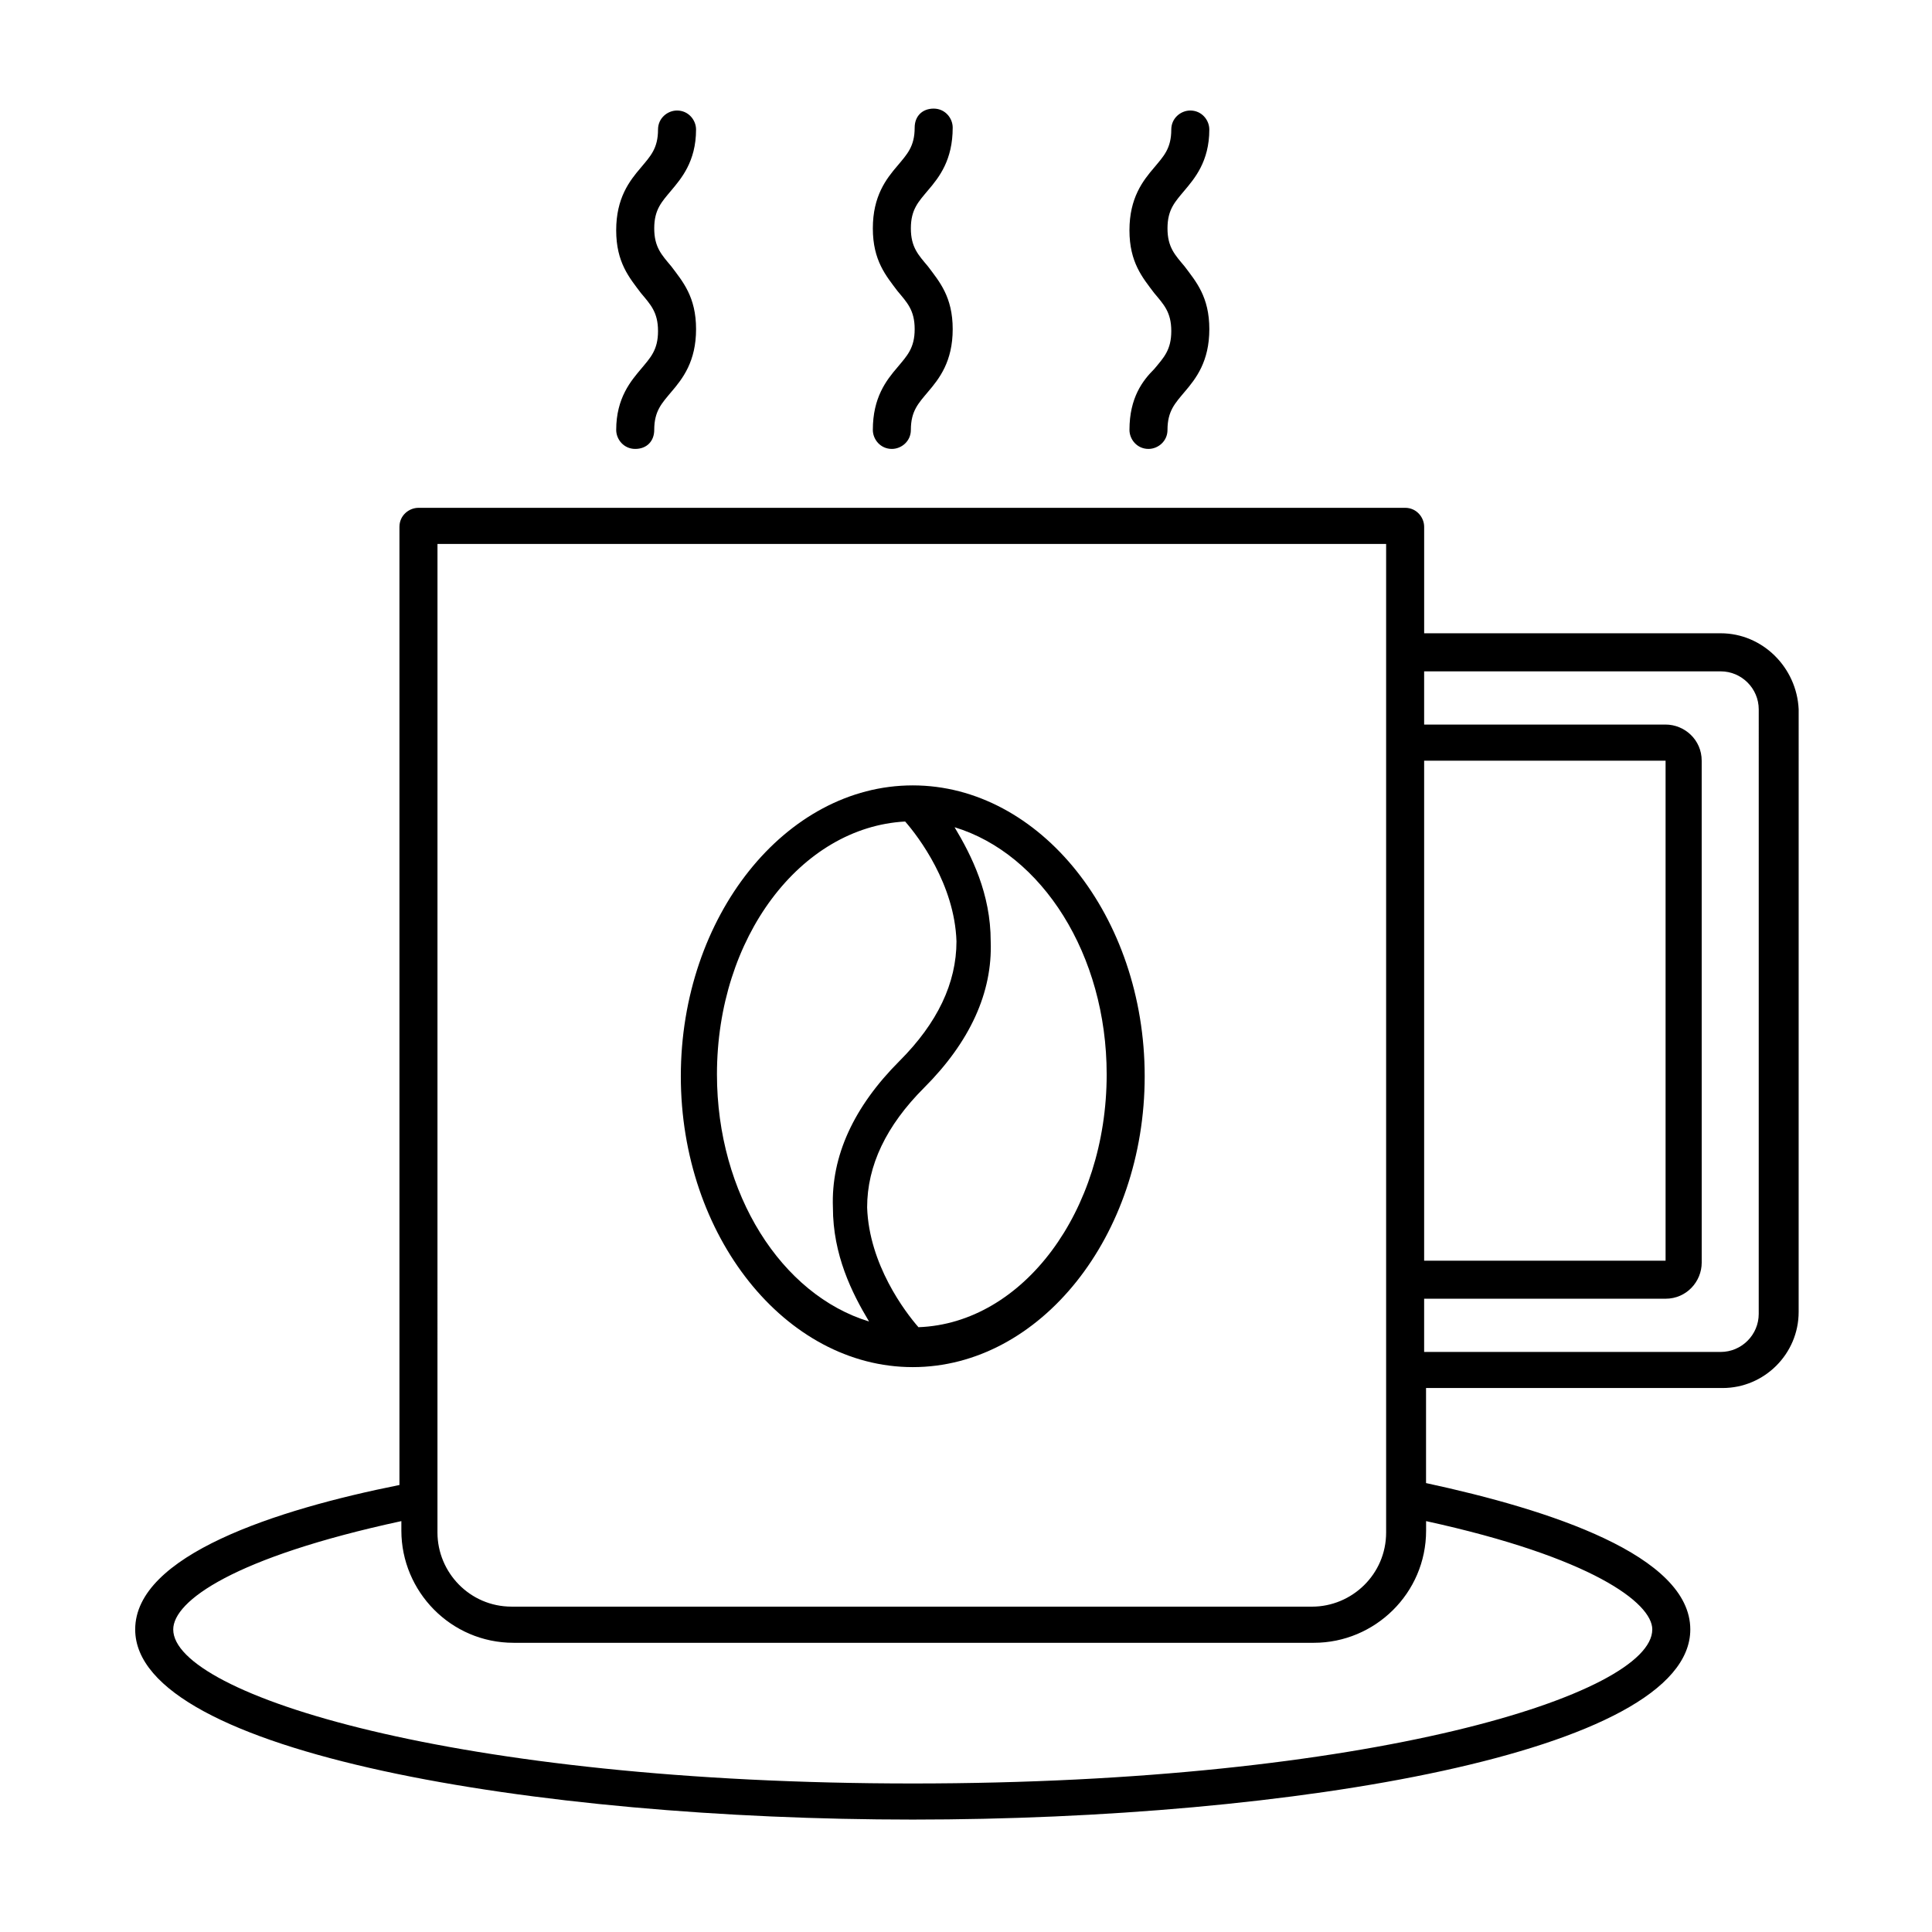 <?xml version="1.0" encoding="UTF-8"?>
<!-- Uploaded to: SVG Repo, www.svgrepo.com, Generator: SVG Repo Mixer Tools -->
<svg fill="#000000" width="800px" height="800px" version="1.1" viewBox="144 144 512 512" xmlns="http://www.w3.org/2000/svg">
 <g>
  <path d="m443.32 257.93c0 2.519 2.016 5.039 5.039 5.039 2.519 0 5.039-2.016 5.039-5.039 0-5.039 2.016-7.055 4.535-10.078 3.023-3.527 6.551-8.062 6.551-16.625 0-8.566-3.527-12.594-6.551-16.625-2.519-3.023-4.535-5.039-4.535-10.078 0-5.039 2.016-7.055 4.535-10.078 2.519-3.019 6.547-7.555 6.547-16.117 0-2.519-2.016-5.039-5.039-5.039-2.519 0-5.039 2.016-5.039 5.039 0 5.039-2.016 7.055-4.535 10.078-3.023 3.527-6.551 8.062-6.551 16.625 0 8.566 3.527 12.594 6.551 16.625 2.519 3.023 4.535 5.039 4.535 10.078 0 5.039-2.016 7.055-4.535 10.078-3.019 3.016-6.547 7.551-6.547 16.117z"/>
  <path d="m375.31 257.93c0 2.519 2.016 5.039 5.039 5.039 2.519 0 5.039-2.016 5.039-5.039 0-5.039 2.016-7.055 4.535-10.078 3.023-3.527 6.551-8.062 6.551-16.625 0-8.566-3.527-12.594-6.551-16.625-2.519-3.023-4.535-5.039-4.535-10.078 0-5.039 2.016-7.055 4.535-10.078 3.023-3.527 6.551-8.062 6.551-16.625 0-2.519-2.016-5.039-5.039-5.039s-5.039 2.016-5.039 5.039c0 5.039-2.016 7.055-4.535 10.078-3.023 3.527-6.551 8.062-6.551 16.625 0 8.566 3.527 12.594 6.551 16.625 2.519 3.023 4.535 5.039 4.535 10.078 0 5.039-2.016 7.055-4.535 10.078-3.023 3.523-6.551 8.059-6.551 16.625z"/>
  <path d="m307.3 257.93c0 2.519 2.016 5.039 5.039 5.039 3.023 0 5.039-2.016 5.039-5.039 0-5.039 2.016-7.055 4.535-10.078 3.023-3.527 6.551-8.062 6.551-16.625 0-8.566-3.527-12.594-6.551-16.625-2.519-3.023-4.535-5.039-4.535-10.078 0-5.039 2.016-7.055 4.535-10.078 2.516-3.019 6.547-7.555 6.547-16.117 0-2.519-2.016-5.039-5.039-5.039-2.519 0-5.039 2.016-5.039 5.039 0 5.039-2.016 7.055-4.535 10.078-3.023 3.527-6.551 8.062-6.551 16.625 0 8.566 3.527 12.594 6.551 16.625 2.519 3.023 4.535 5.039 4.535 10.078 0 5.039-2.016 7.055-4.535 10.078-2.516 3.016-6.547 7.551-6.547 16.117z"/>
  <path d="m600.01 311.83h-78.594v-28.215c0-2.519-2.016-5.039-5.039-5.039l-261.48 0.004c-2.519 0-5.039 2.016-5.039 5.039v253.92c-32.746 6.547-70.031 18.637-70.031 38.285 0 32.746 106.3 50.383 206.06 50.383s206.06-17.633 206.06-50.383c0-19.648-37.281-31.738-70.031-38.793v-25.191h78.594c11.082 0 20.152-9.07 20.152-20.152l0.004-159.71c-0.504-11.082-9.574-20.152-20.656-20.152zm-340.07-23.68h251.4v261.98c0 11.082-9.07 19.648-19.648 19.648l-212.11-0.004c-11.082 0-19.648-9.07-19.648-19.648zm321.93 287.68c0 17.129-74.562 40.809-195.98 40.809s-195.98-23.68-195.98-40.809c0-7.559 16.121-19.145 60.457-28.719v2.519c0 16.121 13.098 29.727 29.727 29.727h212.11c16.121 0 29.727-13.098 29.727-29.727v-2.519c43.82 9.574 59.945 21.664 59.945 28.719zm-60.457-230.24h63.984v132.5l-63.984 0.004zm88.668 146.61c0 5.543-4.535 10.078-10.078 10.078h-78.59v-14.105h63.984c5.543 0 9.574-4.535 9.574-9.574l-0.004-133.01c0-5.543-4.535-9.574-9.574-9.574l-63.98 0.004v-14.105h78.594c5.543 0 10.078 4.535 10.078 10.078z"/>
  <path d="m385.89 506.3c33.754 0 61.465-34.762 61.465-77.082s-27.711-77.082-61.465-77.082-61.465 34.762-61.465 77.082 27.711 77.082 61.465 77.082zm51.391-77.586c0 36.273-22.168 66-49.879 67.008-3.527-4.031-13.098-16.625-13.602-31.738 0-11.082 5.039-21.664 15.113-31.738 12.09-12.09 18.137-25.191 17.633-38.793 0-12.594-5.039-22.672-9.574-30.23 23.18 7.051 40.309 33.754 40.309 65.492zm-53.406-67.004c3.527 4.031 13.098 16.625 13.602 31.738 0 11.082-5.039 21.664-15.113 31.738-12.09 12.09-18.137 25.191-17.633 38.793 0 12.594 5.039 22.672 9.574 30.23-23.176-7.055-40.305-33.754-40.305-65.496 0-36.273 22.168-65.496 49.875-67.004z"/>
 </g>
</svg>